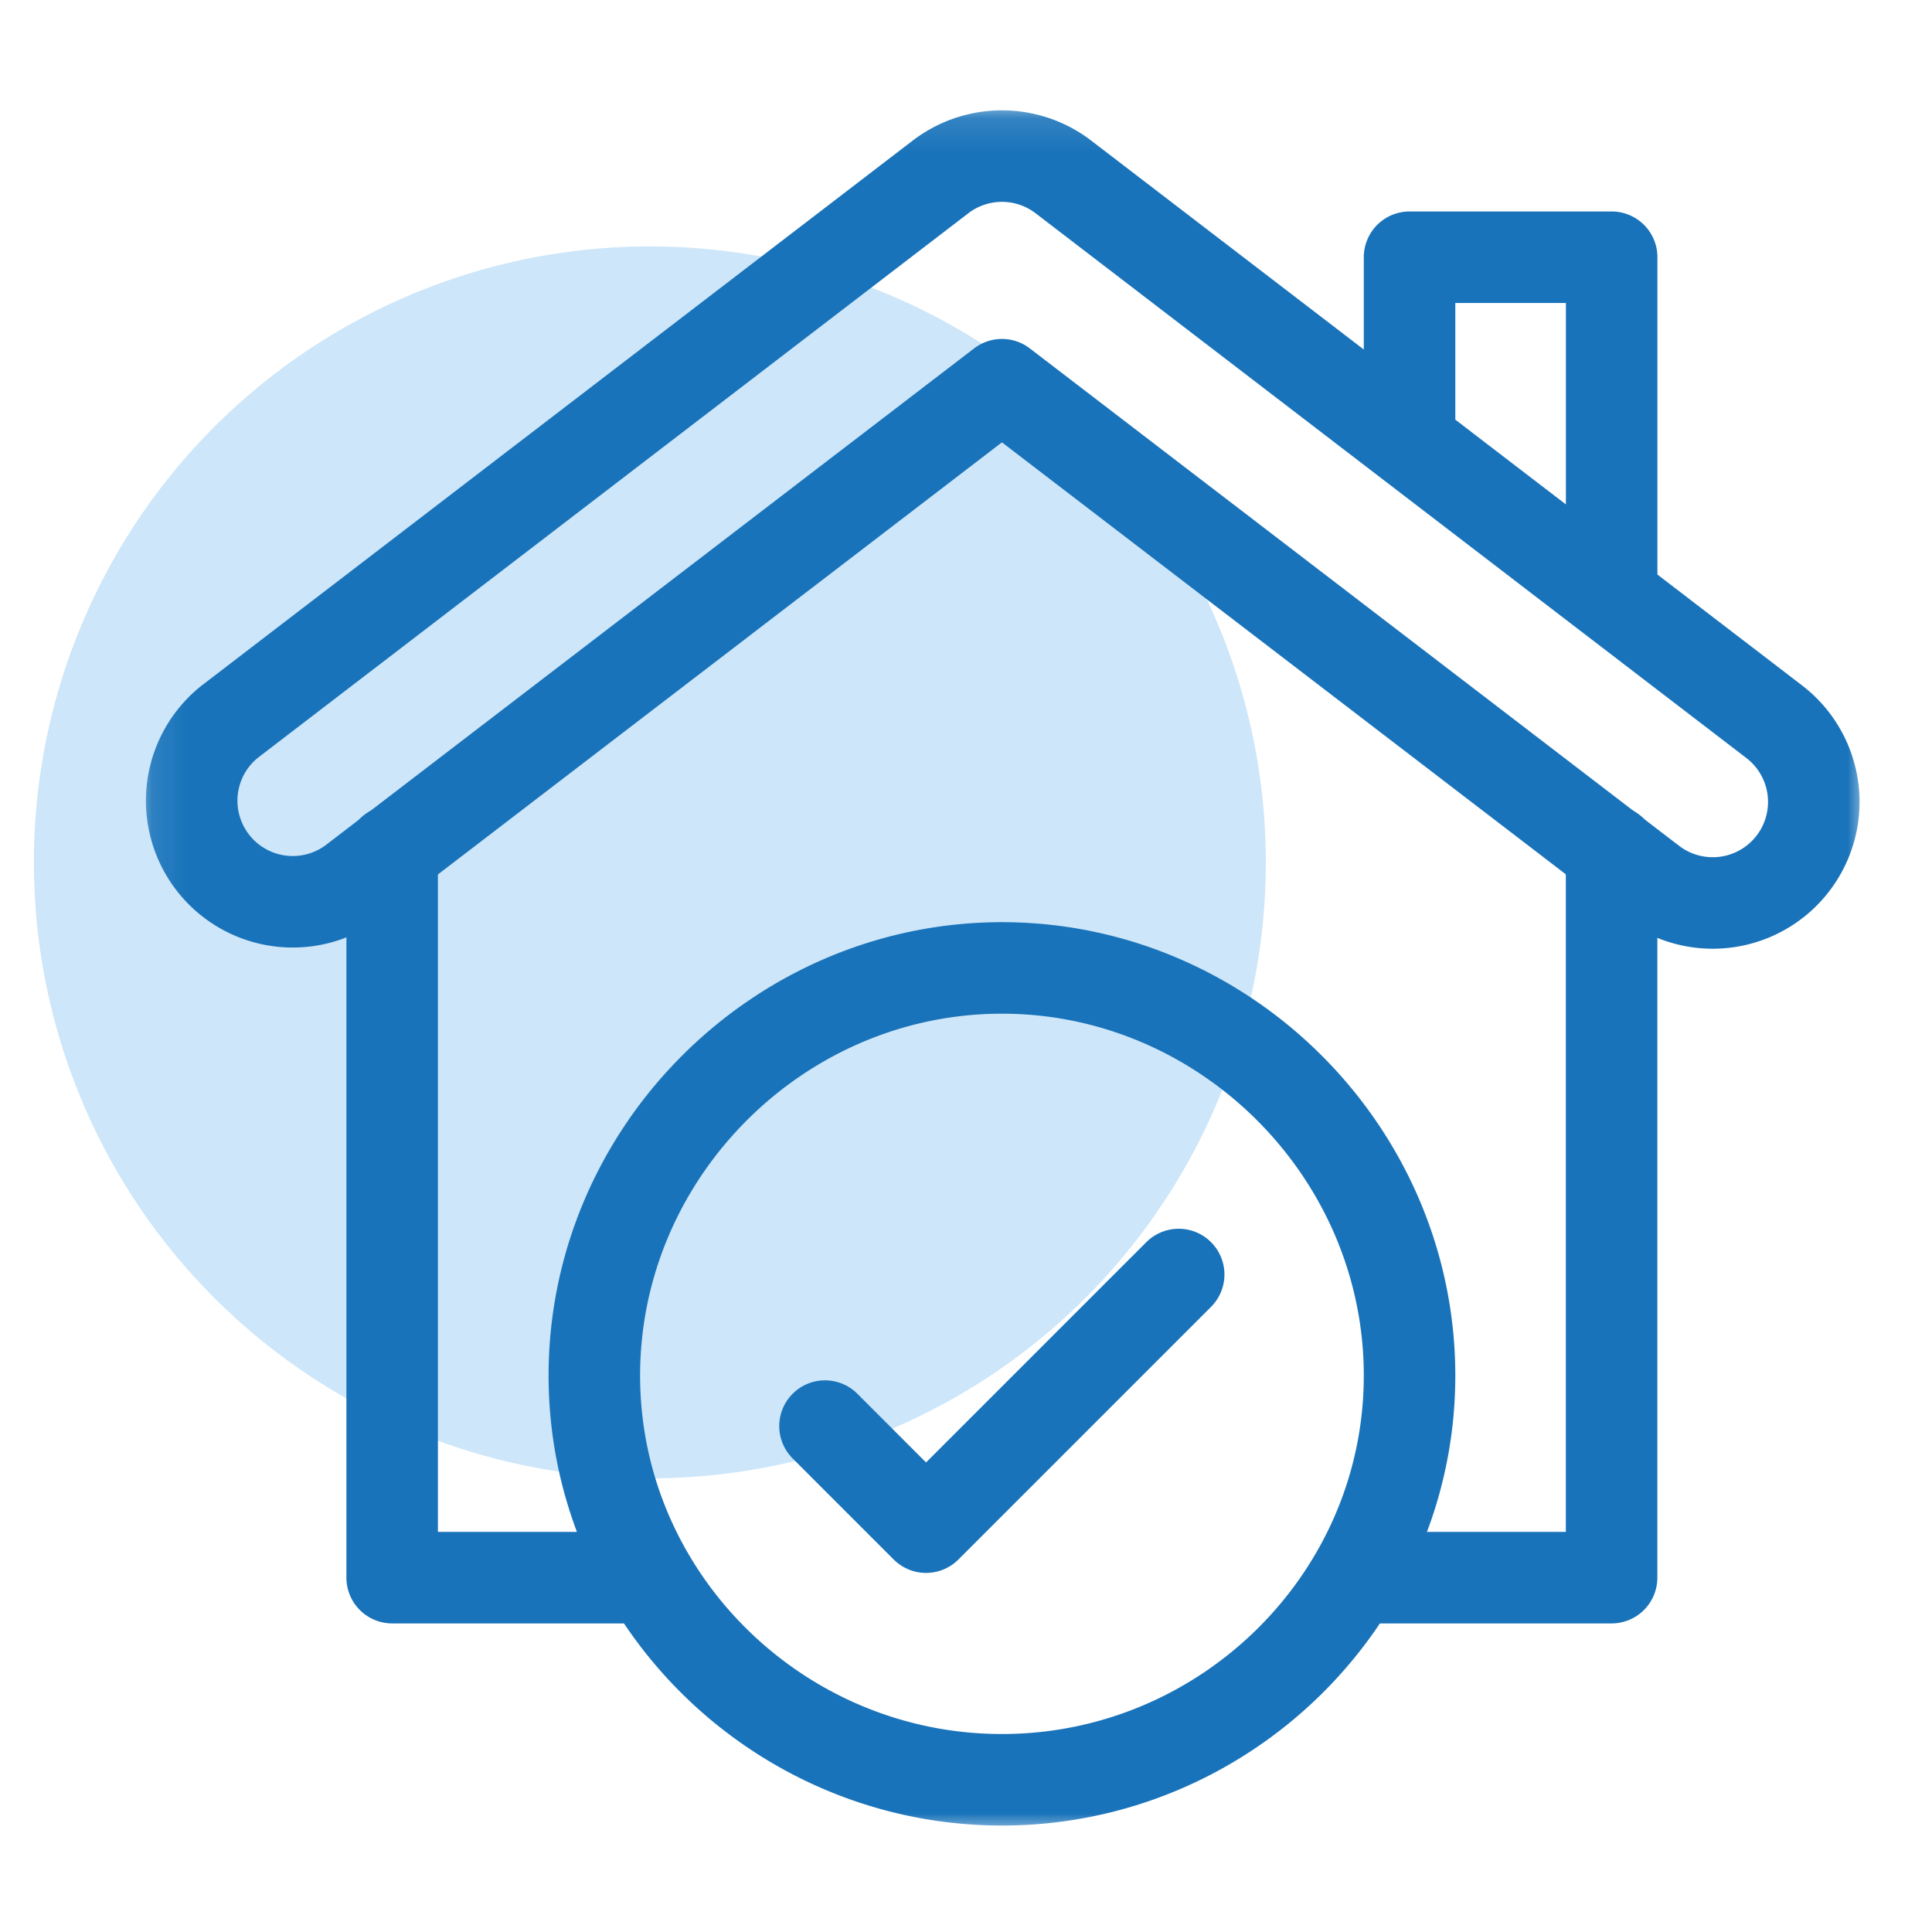 <?xml version="1.0" encoding="UTF-8"?>
<svg xmlns="http://www.w3.org/2000/svg" width="57" height="57" fill="none">
  <circle cx="19.173" cy="25.443" r="18.173" fill="#CDE6F9"></circle>
  <path d="M47.547 25.11v21.436h-7.559M19.129 46.546H11.57V25.11" stroke="#1973BA" stroke-width="2.7" stroke-miterlimit="10" stroke-linecap="round" stroke-linejoin="round"></path>
  <mask id="a" style="mask-type:luminance" maskUnits="userSpaceOnUse" x="4" y="3" width="51" height="51">
    <path d="M53.651 52.65V4.466H5.467V52.65H53.65z" fill="#fff" stroke="#fff" stroke-width="2.7"></path>
  </mask>
  <g mask="url(#a)" stroke="#1973BA" stroke-width="2.7" stroke-miterlimit="10" stroke-linecap="round" stroke-linejoin="round">
    <path d="M48.713 26.022 29.561 11.35 10.409 26.022a2.982 2.982 0 0 1-3.636-4.726l20.97-16.072a2.981 2.981 0 0 1 3.636 0l20.97 16.072a2.981 2.981 0 1 1-3.636 4.726zM41.586 13V7.589h5.963v10M41.586 40.583c0 6.586-5.439 11.926-12.025 11.926-6.587 0-12.026-5.34-12.026-11.926 0-6.587 5.439-12.026 12.026-12.026 6.586 0 12.025 5.44 12.025 12.026z"></path>
    <path d="m24.34 42.074 2.981 2.982 7.454-7.454"></path>
  </g>
</svg>

